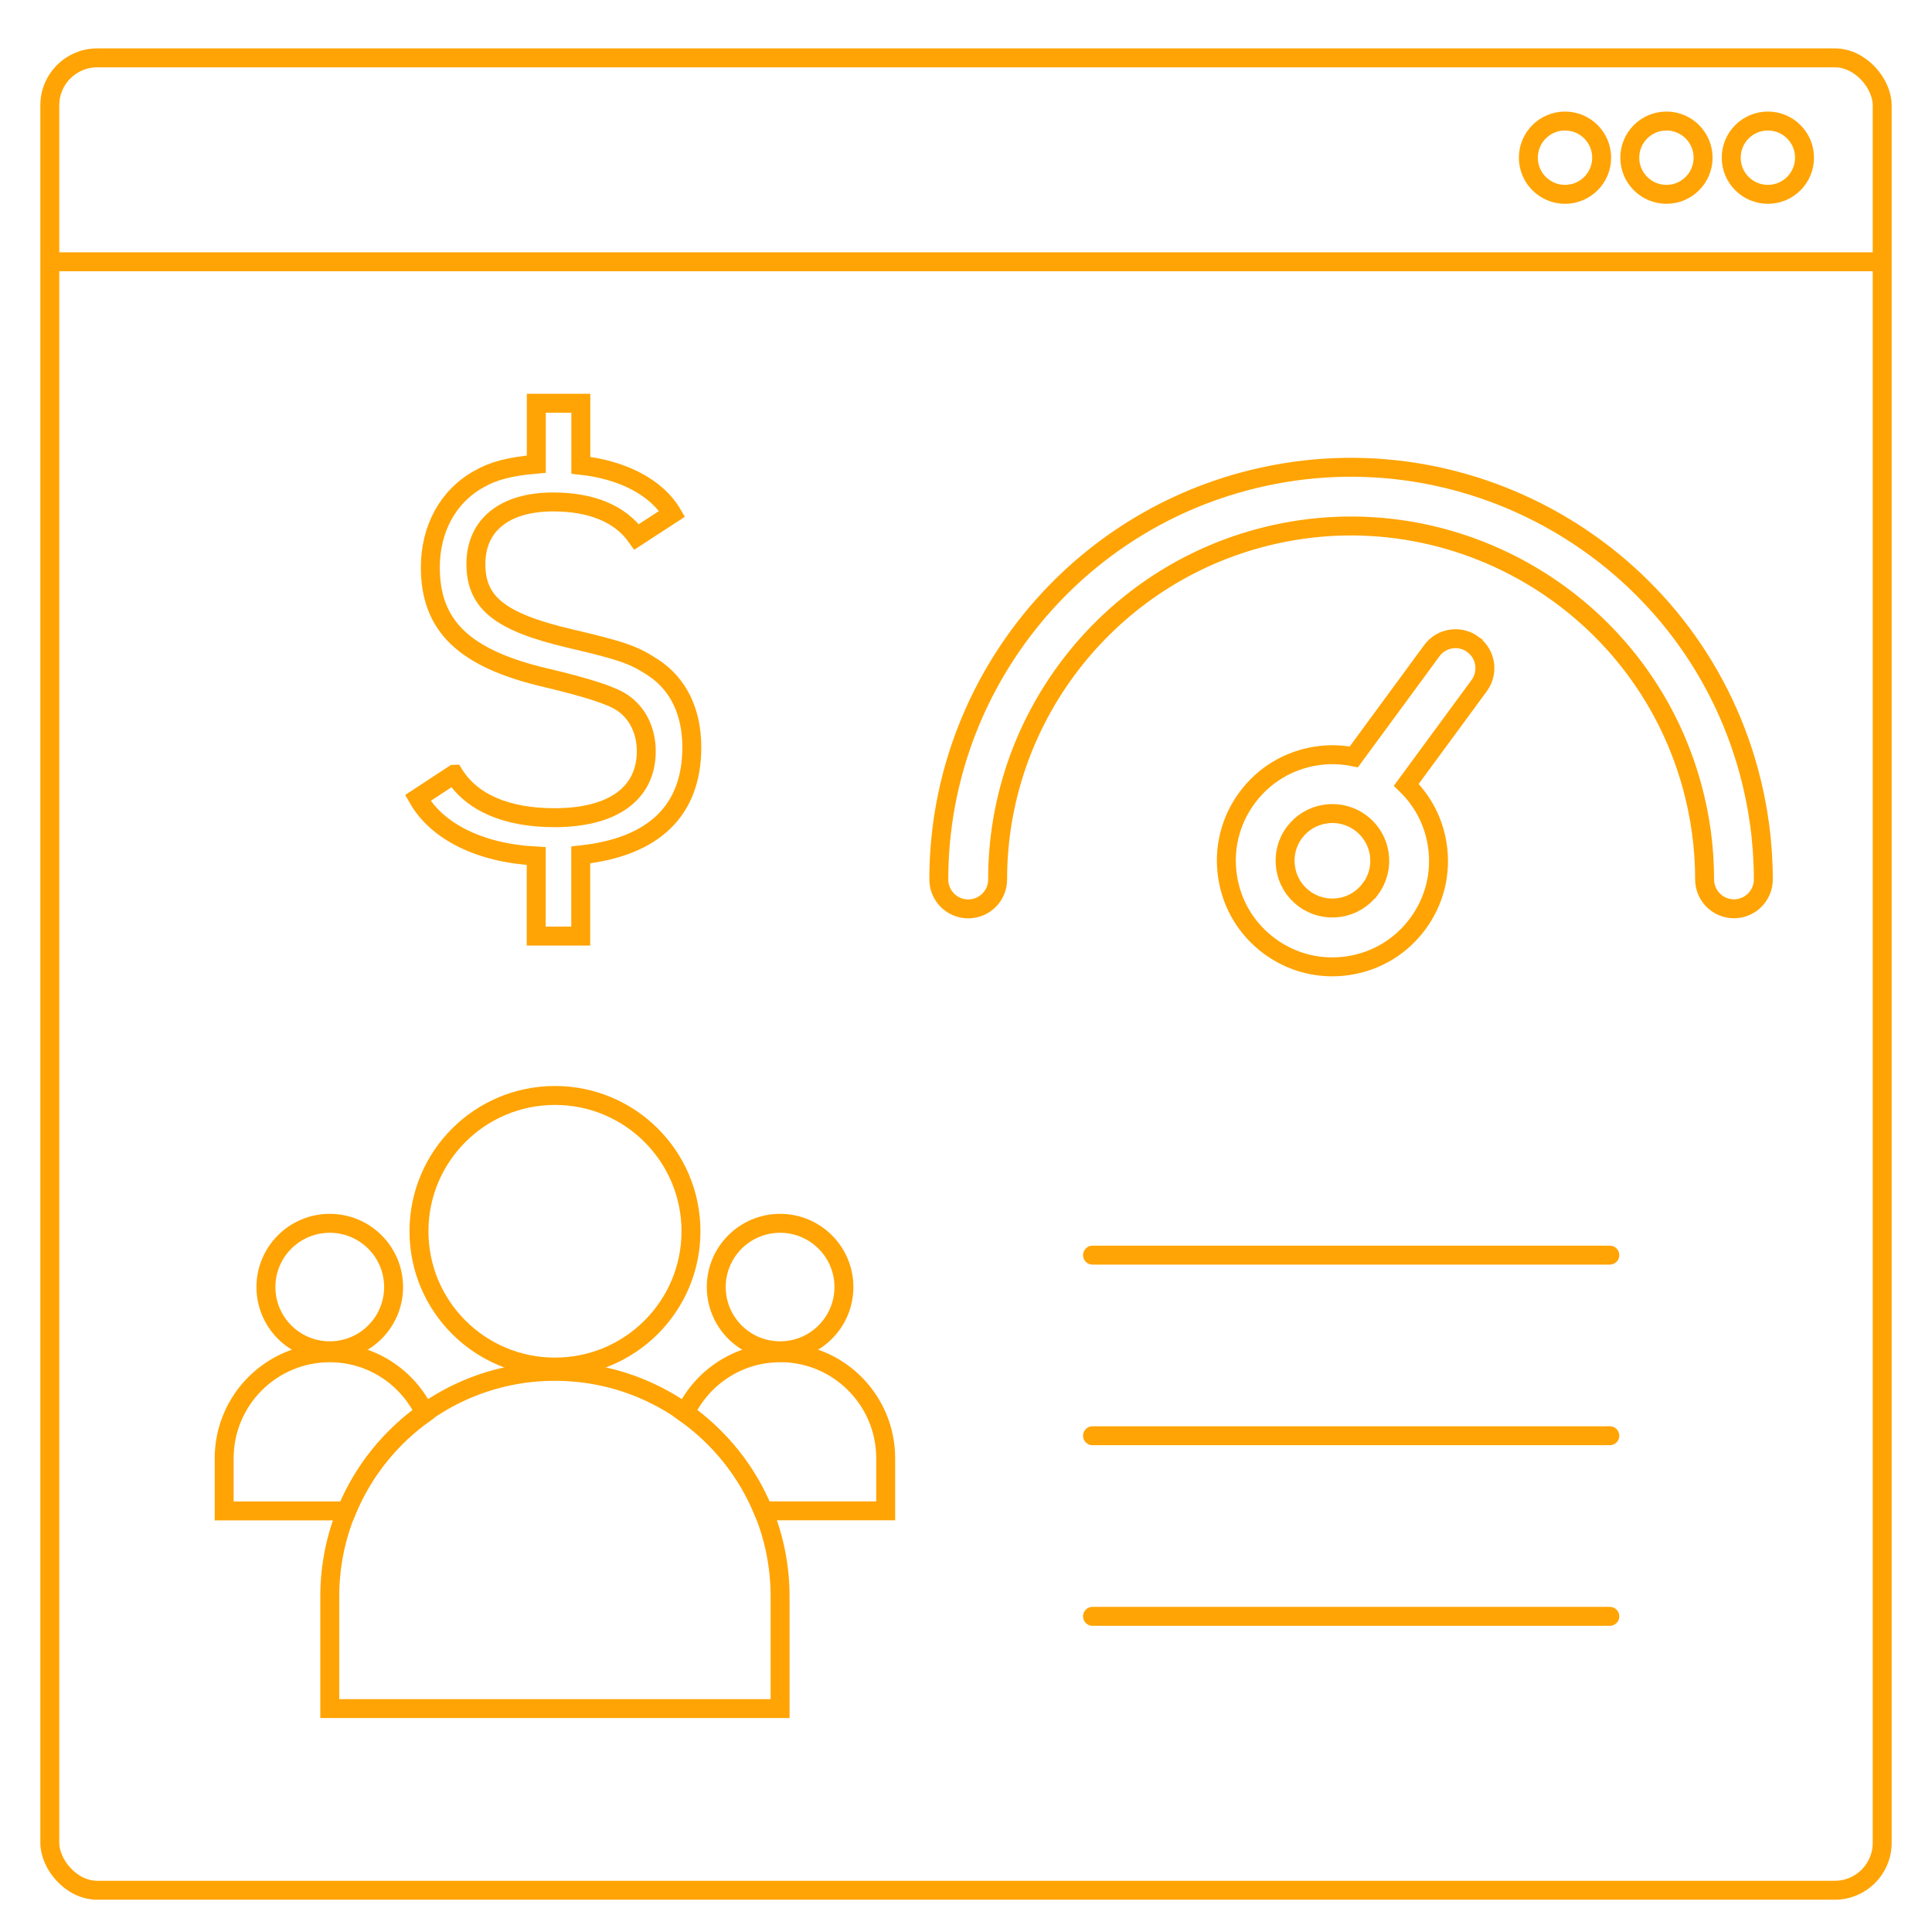 <?xml version="1.0" encoding="UTF-8"?> <svg xmlns="http://www.w3.org/2000/svg" id="Layer_1" data-name="Layer 1" viewBox="0 0 204 204"><defs><style> .cls-1 { stroke-linecap: round; } .cls-1, .cls-2 { fill: none; stroke: #ffa404; stroke-miterlimit: 10; stroke-width: 2px; } </style></defs><path class="cls-2" d="M47.94,81.76c1.85,2.98,5.54,4.58,10.6,4.58,6.19,0,9.7-2.56,9.7-7.02,0-2.2-.95-4.11-2.62-5.18q-1.61-1.07-7.92-2.56c-8.69-2.02-12.26-5.48-12.26-11.67,0-4.11,1.9-7.56,5.18-9.35,1.43-.83,3.21-1.31,6.01-1.55v-6.43h4.7v6.55c4.47.48,8.04,2.38,9.64,5.12l-3.75,2.44c-1.73-2.44-4.76-3.69-8.81-3.69-5.12,0-8.16,2.44-8.16,6.55s2.56,6.13,9.88,7.86c5.6,1.31,6.79,1.73,8.87,3.1,2.62,1.73,4.05,4.64,4.05,8.39,0,6.67-3.99,10.54-11.73,11.37v8.57h-4.7v-8.45c-5.89-.3-10.48-2.56-12.5-6.13l3.81-2.5Z"></path><g><path class="cls-2" d="M155.53,68.04c-1.38-1.01-3.32-.72-4.34.66l-8.24,11.22c-1.27-.26-2.6-.31-3.95-.1-2.96.45-5.56,2.03-7.33,4.43-1.77,2.41-2.5,5.36-2.05,8.32.45,2.96,2.03,5.57,4.44,7.34,1.94,1.43,4.24,2.18,6.61,2.18.57,0,1.14-.04,1.72-.13,2.96-.45,5.56-2.03,7.33-4.44,1.77-2.41,2.5-5.37,2.04-8.32-.38-2.51-1.58-4.69-3.27-6.33l7.7-10.48c1.01-1.38.72-3.32-.66-4.34ZM144.71,93.84c-.79,1.07-1.95,1.78-3.27,1.98-1.32.2-2.64-.12-3.71-.91-1.08-.79-1.78-1.95-1.98-3.28,0,0,0,0,0,0-.2-1.32.12-2.63.91-3.7.79-1.07,1.95-1.77,3.27-1.97.25-.04.51-.06.76-.06,2.43,0,4.56,1.77,4.94,4.23.2,1.32-.12,2.64-.91,3.71Z"></path><path class="cls-2" d="M102.24,95.97h0c1.71,0,3.1-1.39,3.1-3.11-.01-16.78,11.3-31.58,27.5-36,19.85-5.42,40.41,6.33,45.83,26.18.88,3.21,1.32,6.52,1.32,9.82,0,1.71,1.39,3.1,3.1,3.1s3.1-1.39,3.1-3.1c0-3.86-.52-7.71-1.54-11.45-6.32-23.15-30.29-36.85-53.45-30.53-18.9,5.15-32.08,22.42-32.07,41.99,0,1.71,1.39,3.1,3.1,3.1Z"></path></g><line class="cls-1" x1="115.36" y1="151.6" x2="169.98" y2="151.6"></line><line class="cls-1" x1="115.36" y1="132.53" x2="169.98" y2="132.53"></line><line class="cls-1" x1="115.36" y1="170.67" x2="169.98" y2="170.67"></line><g><rect class="cls-2" x="5.26" y="6.11" width="193.48" height="193.48" rx="5" ry="5"></rect><line class="cls-2" x1="5.26" y1="27.64" x2="198.74" y2="27.64"></line><circle class="cls-2" cx="186.67" cy="16.65" r="3.87"></circle><circle class="cls-2" cx="175.96" cy="16.65" r="3.87"></circle><circle class="cls-2" cx="165.25" cy="16.65" r="3.87"></circle></g><g><ellipse class="cls-2" cx="82.37" cy="135.9" rx="6.74" ry="6.73"></ellipse><ellipse class="cls-2" cx="58.6" cy="130.01" rx="14.36" ry="14.34"></ellipse><path class="cls-2" d="M58.6,144.8h0c13.12,0,23.77,10.65,23.77,23.77v11.84h-47.55v-11.84c0-13.12,10.65-23.77,23.77-23.77Z"></path><ellipse class="cls-2" cx="34.82" cy="135.9" rx="6.74" ry="6.73"></ellipse><path class="cls-2" d="M82.37,142.84c-4.44,0-8.24,2.61-10.03,6.36,3.64,2.58,6.52,6.15,8.24,10.33h12.94v-5.55c0-6.16-4.99-11.15-11.15-11.15Z"></path><path class="cls-2" d="M44.85,149.2c-1.79-3.75-5.59-6.36-10.03-6.36-6.16,0-11.15,4.99-11.15,11.15v5.55h12.94c1.72-4.18,4.6-7.75,8.24-10.33Z"></path></g></svg> 